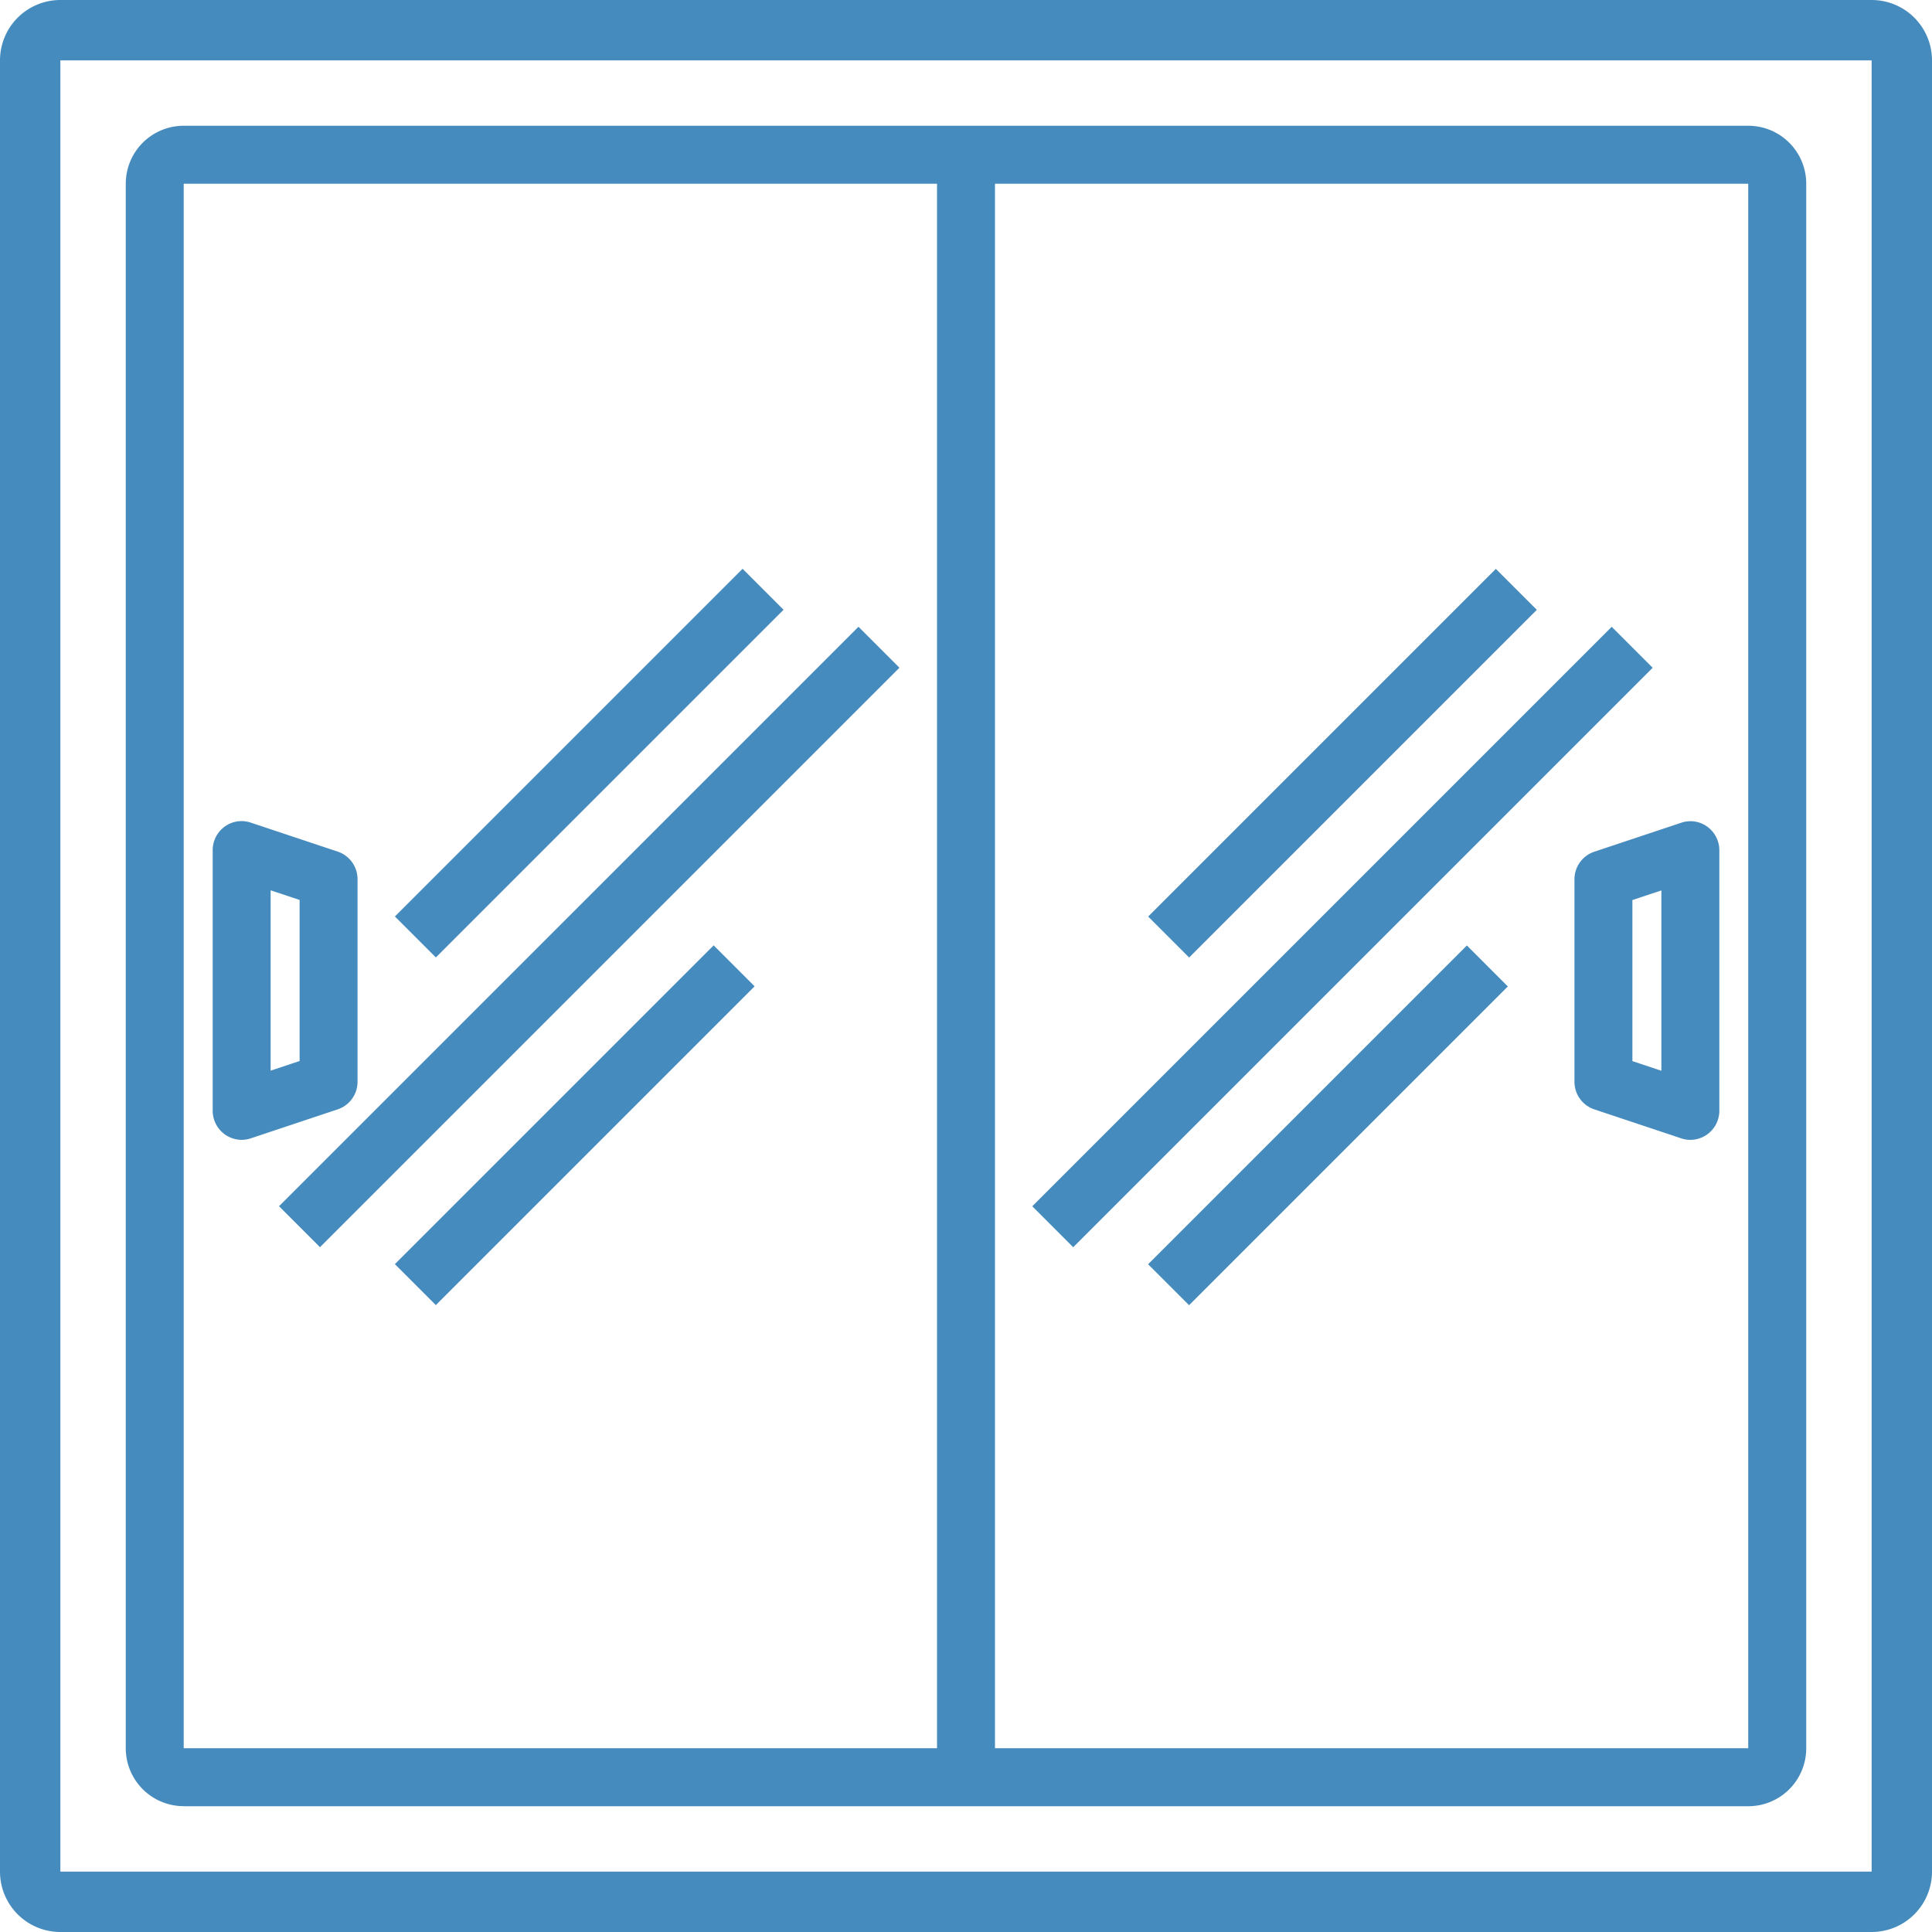 <svg id="patio-doors" xmlns="http://www.w3.org/2000/svg" width="93" height="93" viewBox="0 0 93 93">
  <path id="Path_150" data-name="Path 150" d="M90.094,0H2.906A2.906,2.906,0,0,0,0,2.906V90.094A2.906,2.906,0,0,0,2.906,93H90.094A2.906,2.906,0,0,0,93,90.094V2.906A2.906,2.906,0,0,0,90.094,0Zm0,90.094H2.906V2.906H90.094Z" fill="#468bbe"/>
  <path id="Path_151" data-name="Path 151" d="M5.789,83.892H81.1A2.789,2.789,0,0,0,83.892,81.1V5.789A2.789,2.789,0,0,0,81.1,3H5.789A2.789,2.789,0,0,0,3,5.789V81.1a2.789,2.789,0,0,0,2.789,2.789ZM81.1,81.1H44.841V5.789H81.1ZM5.789,5.789H42.051V81.1H5.789Z" transform="translate(3.054 3.054)" fill="#468bbe"/>
  <path id="Path_152" data-name="Path 152" d="M0,0H39.447V2.789H0Z" transform="translate(13.431 58.063) rotate(-45)" fill="#468bbe"/>
  <path id="Path_153" data-name="Path 153" d="M0,0H21.7V2.789H0Z" transform="translate(19.008 60.851) rotate(-45)" fill="#468bbe"/>
  <path id="Path_154" data-name="Path 154" d="M0,0H23.669V2.789H0Z" transform="translate(19.009 44.116) rotate(-45)" fill="#468bbe"/>
  <path id="Path_155" data-name="Path 155" d="M0,0H39.447V2.789H0Z" transform="translate(49.689 58.065) rotate(-45)" fill="#468bbe"/>
  <path id="Path_156" data-name="Path 156" d="M0,0H21.7V2.789H0Z" transform="translate(55.266 60.856) rotate(-45)" fill="#468bbe"/>
  <path id="Path_157" data-name="Path 157" d="M0,0H23.669V2.789H0Z" transform="translate(55.269 44.12) rotate(-45)" fill="#468bbe"/>
  <path id="Path_158" data-name="Path 158" d="M12.973,39.553V29.79a1.4,1.4,0,0,0-.954-1.322L7.835,27.073a1.377,1.377,0,0,0-1.255.19A1.4,1.4,0,0,0,6,28.4V40.947a1.4,1.4,0,0,0,1.395,1.395,1.371,1.371,0,0,0,.441-.073l4.184-1.395A1.4,1.4,0,0,0,12.973,39.553Zm-2.789-1.006-1.395.464V30.331l1.395.464Z" transform="translate(4.238 12.526)" fill="#468bbe"/>
  <path id="Path_159" data-name="Path 159" d="M53,29.79v9.763a1.4,1.4,0,0,0,.954,1.322l4.184,1.395a1.371,1.371,0,0,0,.441.073,1.4,1.4,0,0,0,1.395-1.395V28.4a1.4,1.4,0,0,0-.58-1.132,1.378,1.378,0,0,0-1.255-.19l-4.184,1.395A1.4,1.4,0,0,0,53,29.79ZM55.789,30.8l1.395-.464v8.681l-1.395-.464Z" transform="translate(22.789 12.526)" fill="#468bbe"/>
</svg>
